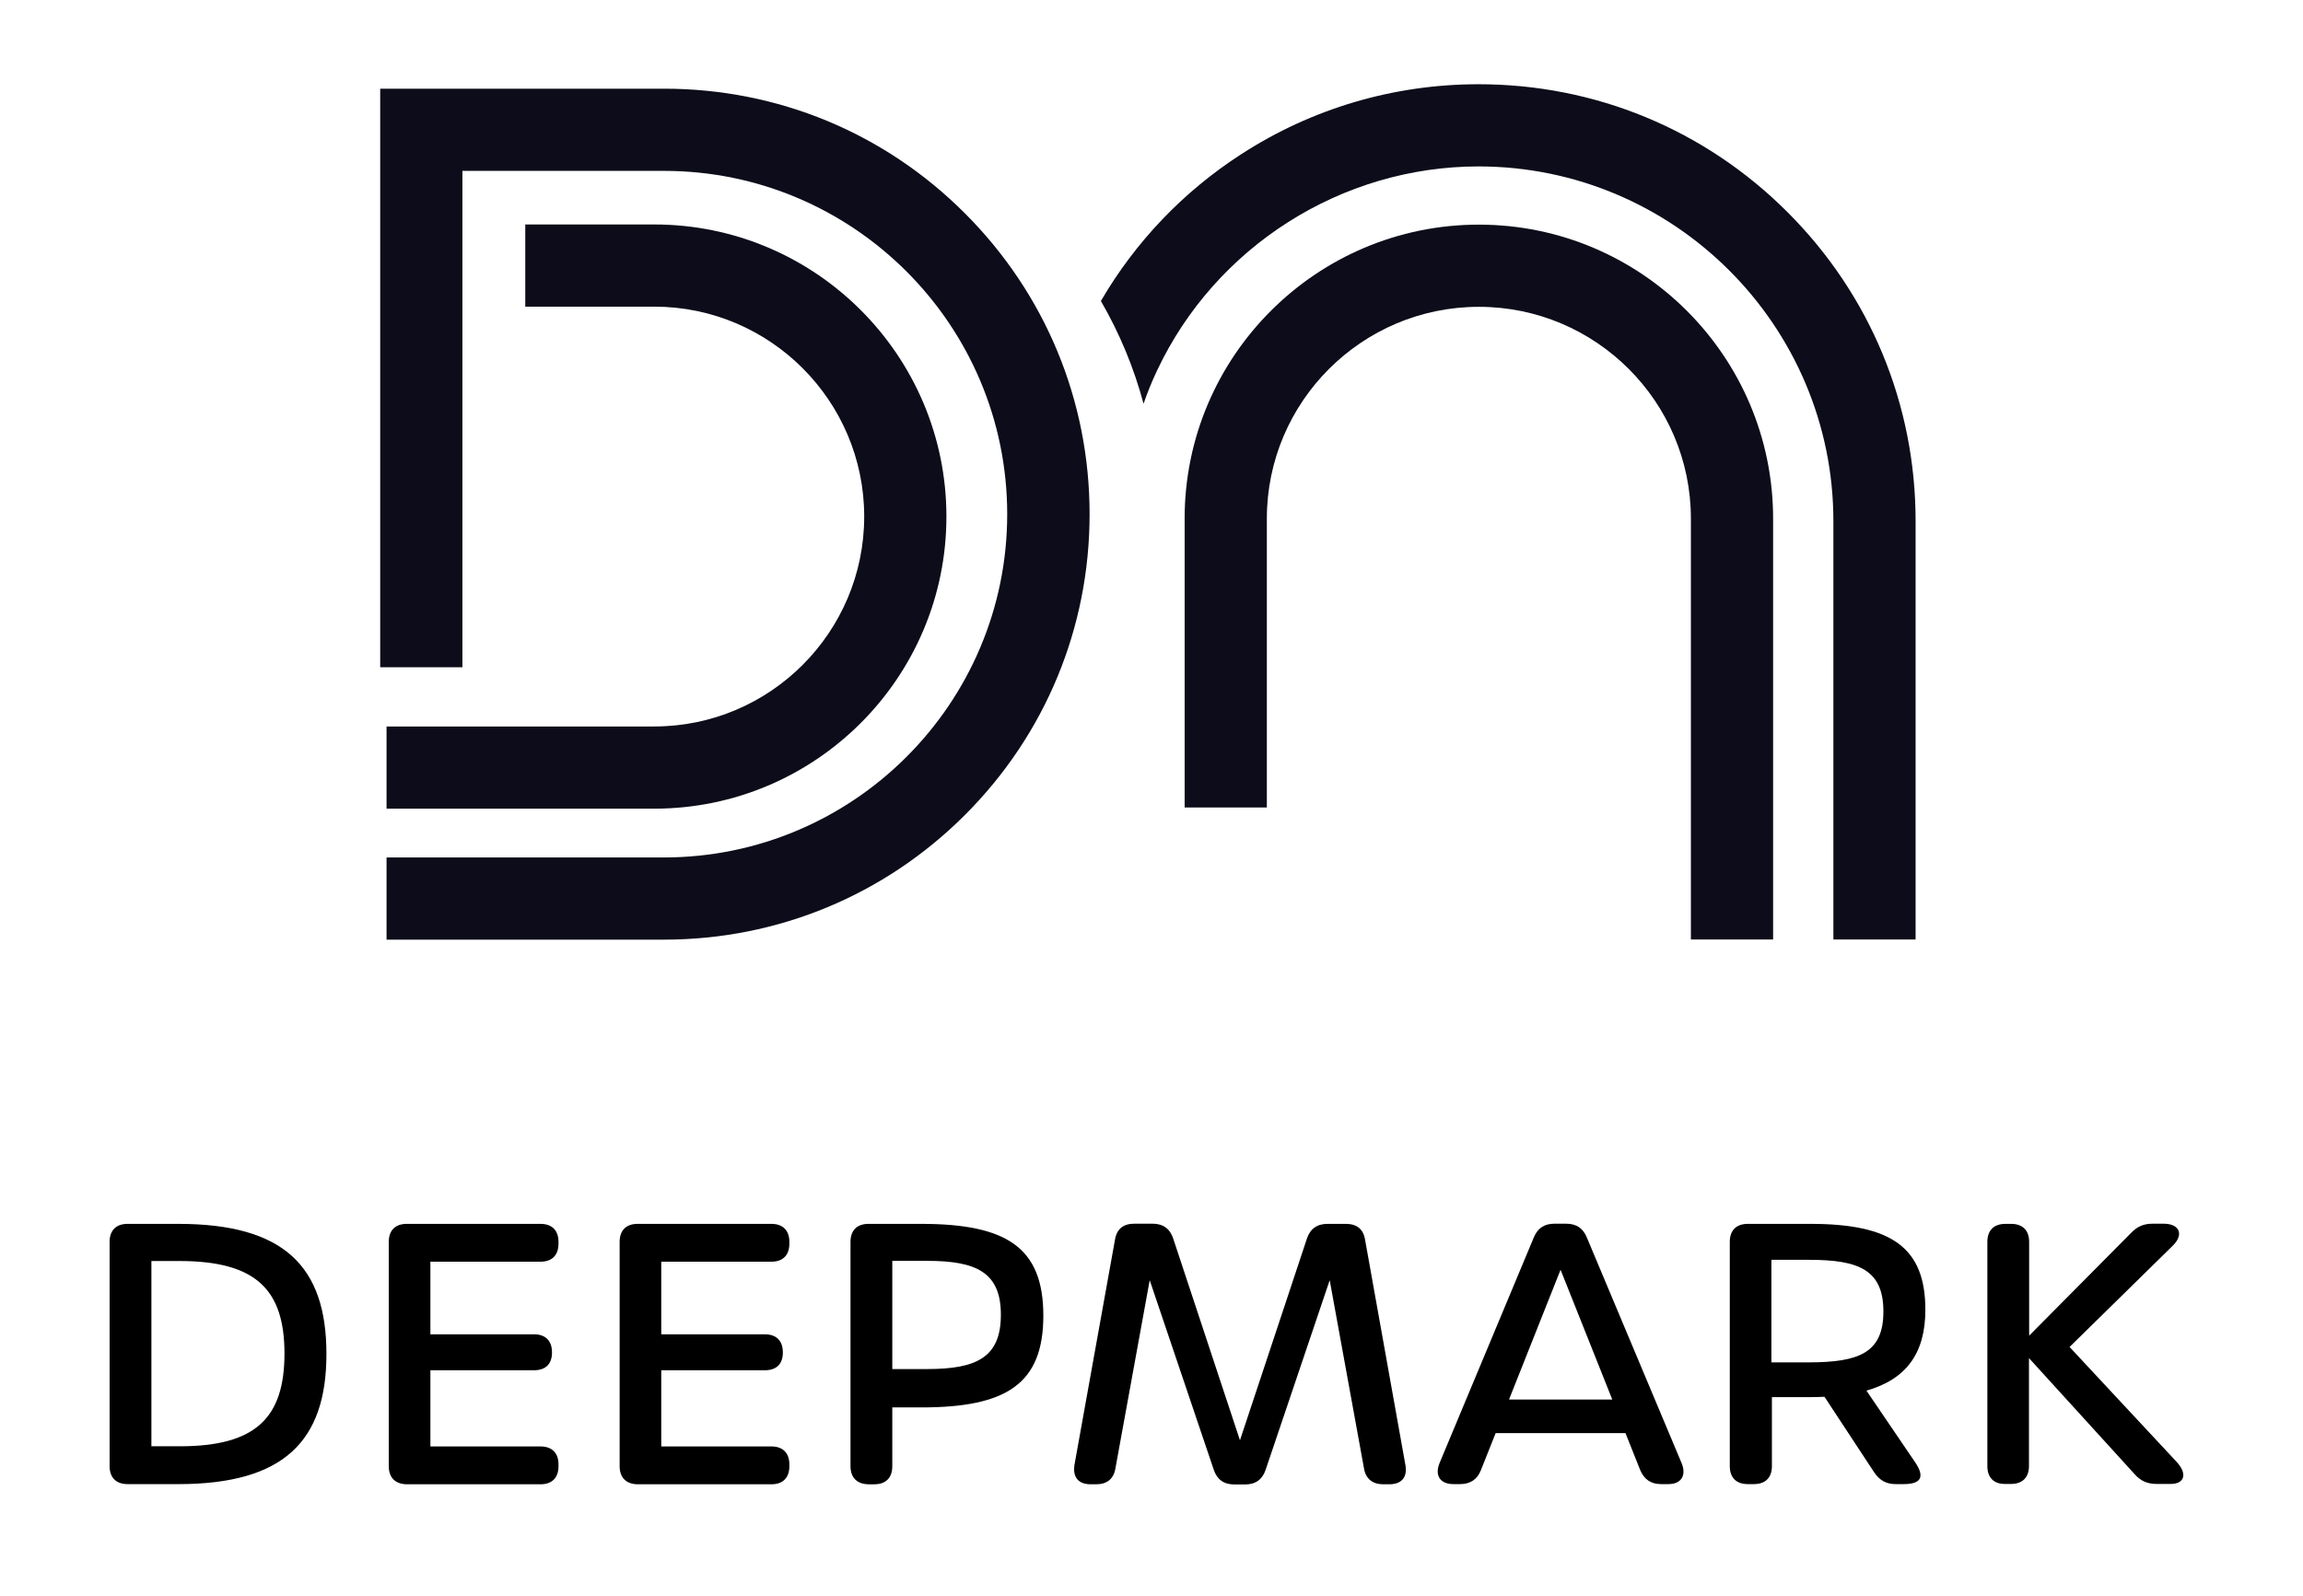 <?xml version="1.0" encoding="utf-8"?>
<!-- Generator: Adobe Illustrator 25.4.1, SVG Export Plug-In . SVG Version: 6.00 Build 0)  -->
<svg version="1.1" id="Calque_1" xmlns="http://www.w3.org/2000/svg" xmlns:xlink="http://www.w3.org/1999/xlink" x="0px" y="0px"
	 viewBox="0 0 1344.7 932.1" style="enable-background:new 0 0 1344.7 932.1;" xml:space="preserve">
<style type="text/css">
	.st0{fill:#0C0C1A;}
</style>
<g>
	<path class="st0" d="M387.7,548.8H225.7v-48h161.9c110.6,0,200.5-89.9,200.5-200.5S498.2,99.8,387.7,99.8H270v289.9h-48V51.8h165.7
		c66.4,0,128.8,25.8,175.7,72.8c46.9,46.9,72.8,109.3,72.8,175.7S610.3,429.1,563.4,476S454,548.8,387.7,548.8z"/>
	<path class="st0" d="M382,472.3H225.7v-48H382c67.6,0,122.6-55,122.6-122.6s-55-122.6-122.6-122.6h-75.3v-48H382
		c94.1,0,170.6,76.5,170.6,170.6S476.1,472.3,382,472.3z"/>
	<path class="st0" d="M1035.3,548.7h-48V302.9c0-68.2-55.5-123.7-123.8-123.7s-123.8,55.5-123.8,123.7v168.7h-48V302.9
		c0-94.7,77-171.7,171.8-171.7s171.8,77,171.8,171.7V548.7z"/>
	<path class="st0" d="M1118.5,304.4v244.3h-48V304.4c0-114.2-93-207.2-207.2-207.2c-80,0-153.6,46.8-187.7,119.2
		c-3,6.3-5.6,12.8-7.9,19.4c-5.6-21-14-41.2-24.9-60c20.1-34.5,48.1-63.9,81.9-85.7c41.3-26.8,89.2-40.9,138.6-40.9
		c68.2,0,132.2,26.5,180.4,74.7C1092,172.2,1118.5,236.2,1118.5,304.4z"/>
	<g>
		<path d="M64,856.3v-131c0-6.7,3.8-10.5,10.5-10.5h29.6c61.7,0,86.5,24.8,86.5,76c0,50.8-24.8,76-86.5,76H74.5
			C67.8,866.8,64,863,64,856.3z M105,844.7c44.3,0,61.1-16.6,61.1-54.2c0-37.4-16.8-54-61.3-54H88.4v108.2H105z"/>
		<path d="M227,856.3v-131c0-6.7,3.8-10.5,10.5-10.5h78.1c6.7,0,10.5,3.8,10.5,10.5v1.1c0,6.7-3.8,10.5-10.5,10.5h-64.3v42.4h60.5
			c6.7,0,10.5,3.8,10.5,10.5v0.2c0,6.7-3.8,10.3-10.5,10.3h-60.5v44.5h64.3c6.7,0,10.5,3.8,10.5,10.5v1.1c0,6.7-3.8,10.5-10.5,10.5
			h-78.1C230.8,866.8,227,863,227,856.3z"/>
		<path d="M361.8,856.3v-131c0-6.7,3.8-10.5,10.5-10.5h78.1c6.7,0,10.5,3.8,10.5,10.5v1.1c0,6.7-3.8,10.5-10.5,10.5h-64.3v42.4h60.5
			c6.7,0,10.5,3.8,10.5,10.5v0.2c0,6.7-3.8,10.3-10.5,10.3h-60.5v44.5h64.3c6.7,0,10.5,3.8,10.5,10.5v1.1c0,6.7-3.8,10.5-10.5,10.5
			h-78.1C365.6,866.8,361.8,863,361.8,856.3z"/>
		<path d="M496.6,856.3v-131c0-6.7,3.8-10.5,10.5-10.5h30.7c49.8,0,71.4,13.7,71.4,53.6c0,39.9-21.6,53.6-71.2,53.6h-17v34.4
			c0,6.7-3.8,10.5-10.5,10.5h-3.4C500.4,866.8,496.6,863,496.6,856.3z M541.3,799.6c28.8,0,43.1-6.7,43.1-31.7
			c0-24.8-14.3-31.5-43.1-31.5H521v63.2H541.3z"/>
		<path d="M627.4,855.4L651,724.2c1-6.5,5-9.5,11.3-9.5H673c6.1,0,10.1,2.9,12,8.6L724,841.2l39.1-117.8c1.9-5.7,5.9-8.6,12-8.6
			h10.7c6.3,0,10.3,2.9,11.3,9.5l23.5,131.3c1.3,7.3-2.3,11.3-9.5,11.3h-3.4c-6.3,0-10.3-3.2-11.3-9.4l-20-109.8l-37.4,110.7
			c-1.9,5.7-5.9,8.6-12,8.6h-6.3c-6.1,0-10.1-2.9-12-8.6l-37.4-110.7l-20,109.8c-1,6.3-5,9.4-11.3,9.4h-3.4
			C629.7,866.8,626.2,862.8,627.4,855.4z"/>
		<path d="M981.9,854.6c2.9,7.1-0.2,12.2-7.8,12.2h-4.2c-5.9,0-9.9-2.7-12.2-8.2l-8.6-21.6h-75.8l-8.6,21.6
			c-2.1,5.5-6.3,8.2-12.2,8.2h-3.8c-7.8,0-11.1-5-8.2-12.2l55-131.7c2.3-5.7,6.3-8.2,12.2-8.2h6.7c5.9,0,9.9,2.5,12.2,8.2
			L981.9,854.6L981.9,854.6z M941.4,817.4l-30.2-75.8l-30.1,75.8H941.4z"/>
		<path d="M1118.2,854c5.7,8.4,3.8,12.8-6.7,12.8h-4.6c-5.7,0-9.5-2.3-12.6-6.9l-29-44.1c-2.8,0.1-5.6,0.2-8.6,0.2h-22.1v40.3
			c0,6.7-3.8,10.5-10.5,10.5h-3.6c-6.7,0-10.5-3.8-10.5-10.5v-131c0-6.7,3.8-10.5,10.5-10.5h36.5c47.3,0,67.2,13.7,67.2,50.2
			c0,25.4-11.2,40.6-34.4,47.2L1118.2,854z M1099.7,766c0-24.4-14.5-30.2-43.3-30.2h-22.1v59.9h22.1
			C1085.2,795.6,1099.7,790.3,1099.7,766z"/>
		<path d="M1160.4,856.3v-131c0-6.7,3.8-10.5,10.5-10.5h3.4c6.7,0,10.5,3.8,10.5,10.5v54.8l59.4-59.9c3.8-4,7.6-5.5,12.8-5.5h6.3
			c9.5,0,12,6.5,5.2,13l-60.1,59l62.6,67.2c6.3,6.9,4.6,12.8-3.6,12.8h-8c-5.5,0-9.5-1.7-13-5.7l-61.7-67.8v63
			c0,6.7-3.8,10.5-10.5,10.5h-3.4C1164.2,866.8,1160.4,863,1160.4,856.3z"/>
	</g>
</g>
</svg>
